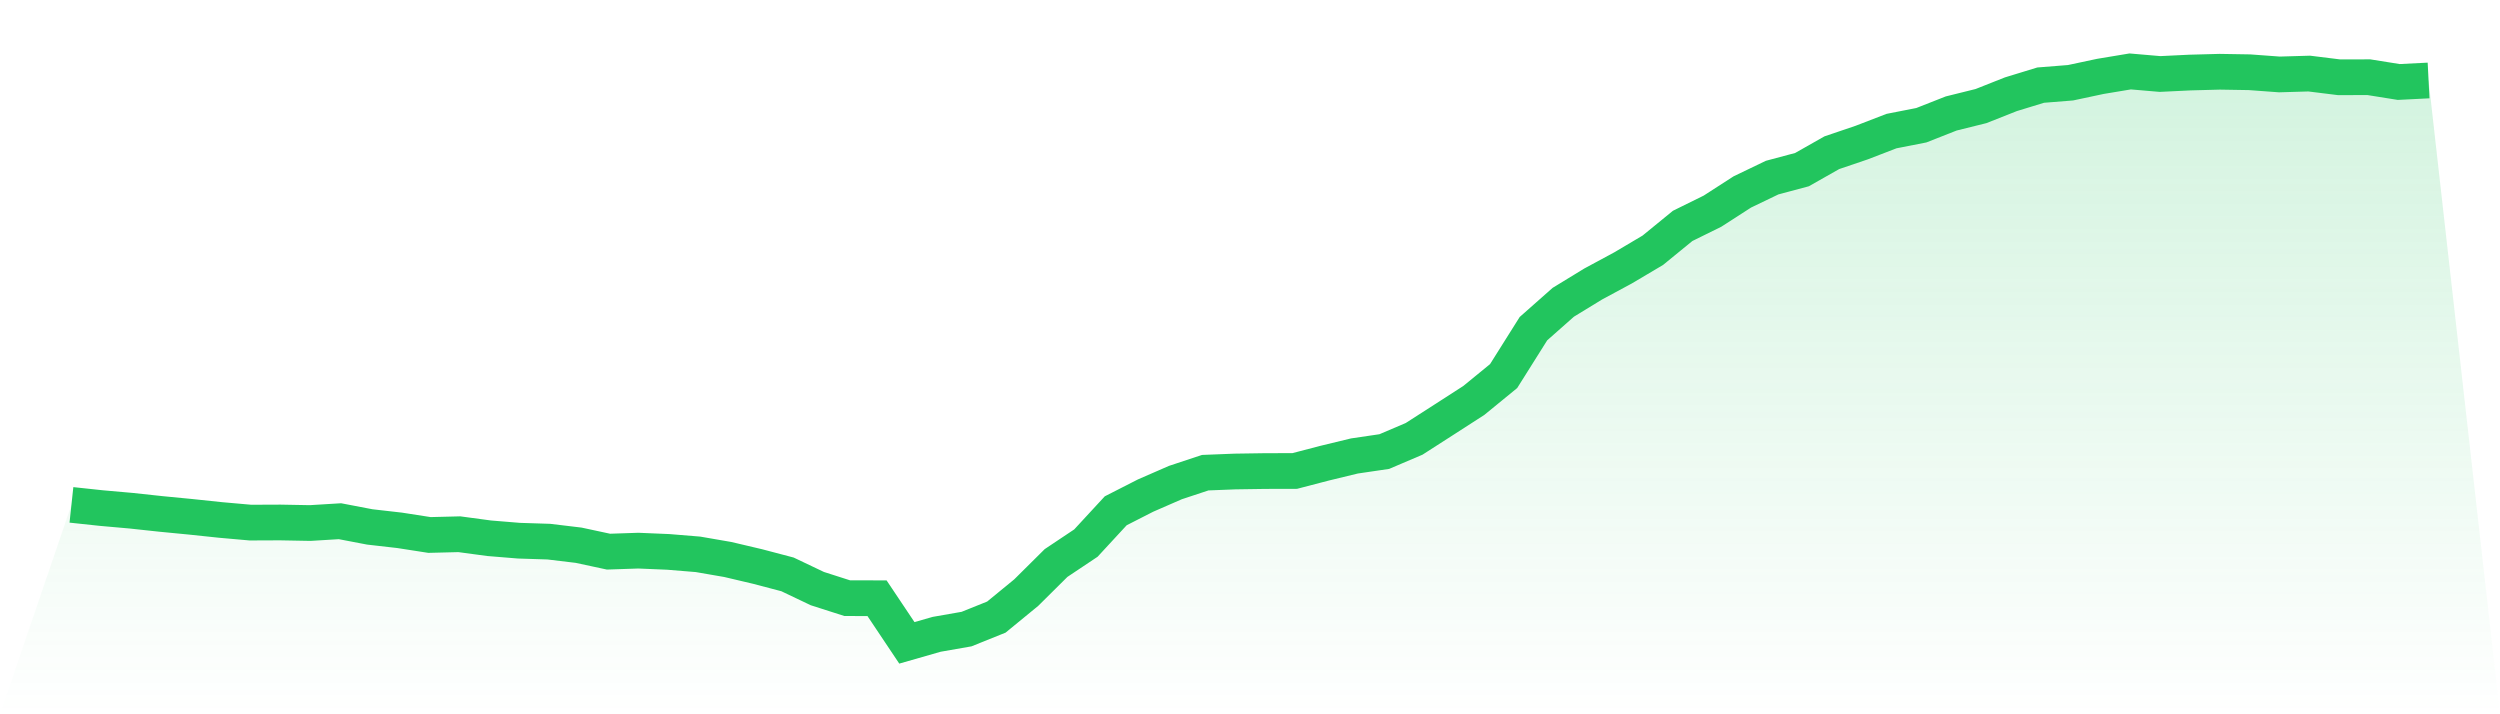 <svg viewBox="0 0 140 40" xmlns="http://www.w3.org/2000/svg">
<defs>
<linearGradient id="gradient" x1="0" x2="0" y1="0" y2="1">
<stop offset="0%" stop-color="#22c55e" stop-opacity="0.2"/>
<stop offset="100%" stop-color="#22c55e" stop-opacity="0"/>
</linearGradient>
</defs>
<path d="M4,28.273 L4,28.273 L5.671,28.452 L7.342,28.6 L9.013,28.78 L10.684,28.942 L12.354,29.118 L14.025,29.266 L15.696,29.259 L17.367,29.29 L19.038,29.188 L20.709,29.508 L22.38,29.699 L24.051,29.959 L25.722,29.917 L27.392,30.142 L29.063,30.279 L30.734,30.332 L32.405,30.533 L34.076,30.892 L35.747,30.836 L37.418,30.906 L39.089,31.043 L40.759,31.332 L42.43,31.726 L44.101,32.166 L45.772,32.962 L47.443,33.497 L49.114,33.501 L50.785,36 L52.456,35.521 L54.127,35.229 L55.797,34.557 L57.468,33.187 L59.139,31.529 L60.81,30.413 L62.481,28.604 L64.152,27.752 L65.823,27.023 L67.494,26.47 L69.165,26.404 L70.835,26.379 L72.506,26.375 L74.177,25.939 L75.848,25.534 L77.519,25.288 L79.19,24.576 L80.861,23.503 L82.532,22.426 L84.203,21.06 L85.873,18.405 L87.544,16.927 L89.215,15.906 L90.886,15.005 L92.557,14.015 L94.228,12.65 L95.899,11.826 L97.57,10.749 L99.24,9.946 L100.911,9.499 L102.582,8.552 L104.253,7.985 L105.924,7.341 L107.595,7.013 L109.266,6.355 L110.937,5.94 L112.608,5.278 L114.278,4.767 L115.949,4.634 L117.62,4.278 L119.291,4 L120.962,4.144 L122.633,4.063 L124.304,4.018 L125.975,4.046 L127.646,4.169 L129.316,4.12 L130.987,4.327 L132.658,4.324 L134.329,4.591 L136,4.507 L140,40 L0,40 z" fill="url(#gradient)"/>
<path d="M4,28.273 L4,28.273 L5.671,28.452 L7.342,28.6 L9.013,28.78 L10.684,28.942 L12.354,29.118 L14.025,29.266 L15.696,29.259 L17.367,29.29 L19.038,29.188 L20.709,29.508 L22.38,29.699 L24.051,29.959 L25.722,29.917 L27.392,30.142 L29.063,30.279 L30.734,30.332 L32.405,30.533 L34.076,30.892 L35.747,30.836 L37.418,30.906 L39.089,31.043 L40.759,31.332 L42.43,31.726 L44.101,32.166 L45.772,32.962 L47.443,33.497 L49.114,33.501 L50.785,36 L52.456,35.521 L54.127,35.229 L55.797,34.557 L57.468,33.187 L59.139,31.529 L60.81,30.413 L62.481,28.604 L64.152,27.752 L65.823,27.023 L67.494,26.47 L69.165,26.404 L70.835,26.379 L72.506,26.375 L74.177,25.939 L75.848,25.534 L77.519,25.288 L79.19,24.576 L80.861,23.503 L82.532,22.426 L84.203,21.06 L85.873,18.405 L87.544,16.927 L89.215,15.906 L90.886,15.005 L92.557,14.015 L94.228,12.65 L95.899,11.826 L97.57,10.749 L99.24,9.946 L100.911,9.499 L102.582,8.552 L104.253,7.985 L105.924,7.341 L107.595,7.013 L109.266,6.355 L110.937,5.94 L112.608,5.278 L114.278,4.767 L115.949,4.634 L117.62,4.278 L119.291,4 L120.962,4.144 L122.633,4.063 L124.304,4.018 L125.975,4.046 L127.646,4.169 L129.316,4.12 L130.987,4.327 L132.658,4.324 L134.329,4.591 L136,4.507" fill="none" stroke="#22c55e" stroke-width="2"/>
</svg>